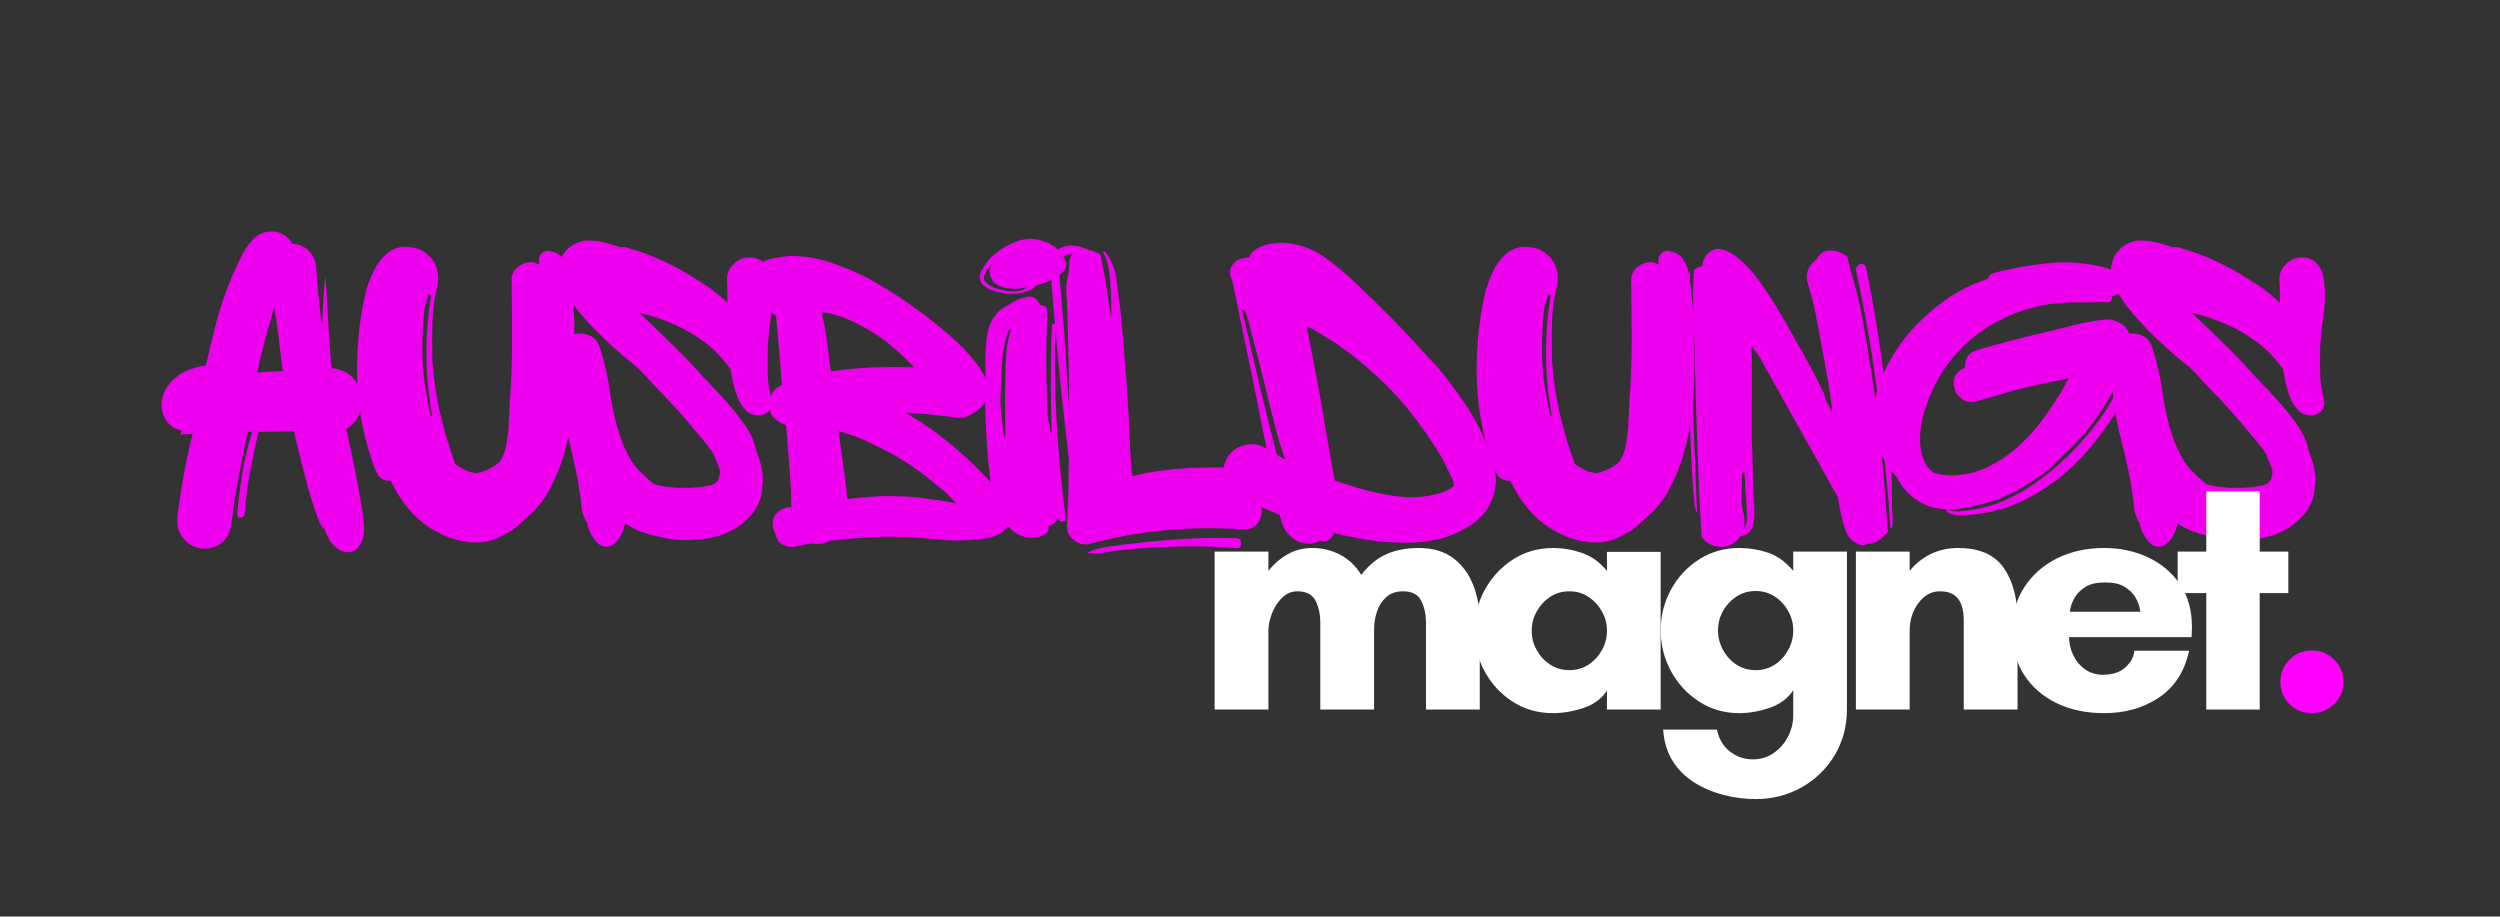 <?xml version="1.0" encoding="utf-8"?>
<svg xmlns="http://www.w3.org/2000/svg" height="202" preserveAspectRatio="xMidYMid meet" version="1.0" viewBox="0 0 413.25 151.5" width="551" zoomAndPan="magnify">
  <rect x="0" y="0" width="413.25" height="151.5" fill="#333333" stroke="none"/>
  <defs>
    <g/>
  </defs>
  <g fill="#ff00ff" fill-opacity="1">
    <g transform="translate(373.876, 117.289)">
      <g>
        <path d="M 3.078 -4.562 C 3.078 -6.02 3.578 -7.25 4.578 -8.25 C 5.586 -9.258 6.828 -9.766 8.297 -9.766 C 9.711 -9.766 10.93 -9.258 11.953 -8.25 C 12.984 -7.25 13.5 -6.02 13.5 -4.562 C 13.5 -3.133 12.984 -1.914 11.953 -0.906 C 10.93 0.094 9.711 0.594 8.297 0.594 C 6.828 0.594 5.586 0.094 4.578 -0.906 C 3.578 -1.914 3.078 -3.133 3.078 -4.562 Z M 3.078 -4.562"/>
      </g>
    </g>
  </g>
  <g fill="#ee00ee" fill-opacity="1">
    <g transform="translate(26.158, 89.69)">
      <g>
        <path d="M 27.484 -2.25 C 27.18 -2.352 26.844 -2.879 26.469 -3.828 C 26.094 -4.773 25.691 -5.945 25.266 -7.344 C 24.836 -8.75 24.438 -10.203 24.062 -11.703 C 23.688 -13.211 23.348 -14.566 23.047 -15.766 C 22.742 -16.961 22.547 -17.836 22.453 -18.391 L 16.594 -18.312 C 16.039 -16.062 15.562 -13.82 15.156 -11.594 C 14.758 -9.375 14.461 -7.113 14.266 -4.812 C 14.266 -4.352 14.051 -4.125 13.625 -4.125 C 13.195 -4.125 13.008 -4.352 13.062 -4.812 C 13.258 -7.062 13.547 -9.32 13.922 -11.594 C 14.297 -13.875 14.836 -16.113 15.547 -18.312 L 14.859 -18.312 C 14.609 -17.414 14.359 -16.328 14.109 -15.047 C 13.859 -13.773 13.617 -12.523 13.391 -11.297 C 13.172 -10.066 12.984 -9.039 12.828 -8.219 C 12.68 -7.395 12.609 -6.984 12.609 -6.984 L 12.156 -3.609 C 12.008 -1.898 11.438 -0.672 10.438 0.078 C 9.438 0.828 8.332 1.125 7.125 0.969 C 5.926 0.82 4.914 0.25 4.094 -0.75 C 3.27 -1.75 2.984 -3.125 3.234 -4.875 C 3.523 -7.082 3.867 -9.285 4.266 -11.484 C 4.672 -13.691 5.148 -15.867 5.703 -18.016 C 5.359 -17.961 5.008 -17.926 4.656 -17.906 C 4.301 -17.883 3.973 -17.875 3.672 -17.875 C 3.773 -18.125 3.801 -18.348 3.75 -18.547 C 2.551 -18.848 1.676 -19.5 1.125 -20.5 C 0.57 -21.5 0.422 -22.609 0.672 -23.828 C 0.922 -25.055 1.617 -26.18 2.766 -27.203 C 3.922 -28.234 5.629 -28.926 7.891 -29.281 C 8.43 -31.781 9.023 -34.242 9.672 -36.672 C 10.328 -39.098 11.133 -41.461 12.094 -43.766 C 12.539 -44.766 13.039 -45.852 13.594 -47.031 C 14.145 -48.207 14.832 -49.234 15.656 -50.109 C 16.477 -50.984 17.516 -51.422 18.766 -51.422 C 19.422 -51.473 20.07 -51.297 20.719 -50.891 C 21.375 -50.492 21.848 -50 22.141 -49.406 C 23.242 -49.352 24.16 -48.961 24.891 -48.234 C 25.617 -47.516 26.031 -46.551 26.125 -45.344 C 26.227 -43.844 26.352 -42.328 26.5 -40.797 C 26.656 -39.273 26.805 -37.789 26.953 -36.344 C 27.004 -36.289 27.055 -36.266 27.109 -36.266 C 27.148 -37.566 27.207 -38.852 27.281 -40.125 C 27.363 -41.406 27.477 -42.672 27.625 -43.922 C 27.625 -44.117 27.66 -43.664 27.734 -42.562 C 27.816 -41.469 27.906 -40.055 28 -38.328 C 28.102 -36.598 28.203 -34.867 28.297 -33.141 C 28.398 -31.422 28.531 -29.984 28.688 -28.828 C 30.133 -28.68 31.258 -28.191 32.062 -27.359 C 32.863 -26.535 33.363 -25.586 33.562 -24.516 C 33.758 -23.441 33.656 -22.379 33.25 -21.328 C 32.852 -20.273 32.129 -19.422 31.078 -18.766 C 31.578 -16.566 32.102 -14.078 32.656 -11.297 C 33.207 -8.516 33.633 -6 33.938 -3.75 C 34.133 -2.051 33.992 -0.766 33.516 0.109 C 33.047 0.984 32.422 1.473 31.641 1.578 C 30.867 1.68 30.094 1.406 29.312 0.75 C 28.539 0.102 27.93 -0.895 27.484 -2.25 Z M 16.359 -28.078 C 16.91 -28.18 17.625 -28.242 18.5 -28.266 C 19.383 -28.285 20.078 -28.32 20.578 -28.375 C 20.473 -29.031 20.359 -29.957 20.234 -31.156 C 20.109 -32.352 19.957 -33.641 19.781 -35.016 C 19.602 -36.398 19.391 -37.664 19.141 -38.812 C 18.547 -36.707 18.02 -34.828 17.562 -33.172 C 17.113 -31.523 16.711 -29.828 16.359 -28.078 Z M 16.359 -28.078"/>
      </g>
    </g>
  </g>
  <g fill="#ee00ee" fill-opacity="1">
    <g transform="translate(57.016, 89.69)">
      <g>
        <path d="M 36.188 -14.484 C 35.633 -12.641 34.906 -10.836 34 -9.078 C 33.102 -7.328 31.93 -5.801 30.484 -4.5 C 30.328 -4.406 30.148 -4.254 29.953 -4.047 C 29.609 -3.703 29.133 -3.266 28.531 -2.734 C 27.926 -2.211 27.301 -1.801 26.656 -1.5 C 24.945 -0.395 23.094 0.094 21.094 -0.031 C 19.094 -0.156 17.176 -0.707 15.344 -1.688 C 13.52 -2.664 11.984 -3.879 10.734 -5.328 C 9.484 -6.773 8.43 -8.398 7.578 -10.203 C 7.129 -10.16 6.68 -10.25 6.234 -10.469 C 5.785 -10.695 5.438 -11.086 5.188 -11.641 C 3.332 -16.297 2.289 -21.16 2.062 -26.234 C 1.844 -31.316 2.281 -36.285 3.375 -41.141 C 3.676 -42.391 4.141 -43.648 4.766 -44.922 C 5.391 -46.203 6.211 -47.227 7.234 -48 C 8.266 -48.781 9.531 -49.047 11.031 -48.797 C 11.938 -48.703 12.75 -48.363 13.469 -47.781 C 14.195 -47.207 14.738 -46.492 15.094 -45.641 C 15.488 -44.547 15.523 -43.332 15.203 -42 C 14.879 -40.676 14.664 -39.441 14.562 -38.297 C 14.469 -36.891 14.422 -35.473 14.422 -34.047 C 14.422 -32.617 14.441 -31.207 14.484 -29.812 C 14.691 -26.906 15.117 -24.051 15.766 -21.25 C 16.422 -18.445 17.25 -15.691 18.25 -12.984 C 18.789 -12.586 19.348 -12.25 19.922 -11.969 C 20.504 -11.695 21.117 -11.535 21.766 -11.484 C 23.223 -11.785 24.477 -12.383 25.531 -13.281 C 26.125 -14.133 26.52 -15.176 26.719 -16.406 C 26.926 -17.633 27.051 -18.848 27.094 -20.047 C 27.145 -21.242 27.195 -22.27 27.25 -23.125 C 27.5 -26.477 27.625 -29.832 27.625 -33.188 C 27.625 -36.539 27.598 -39.895 27.547 -43.25 C 27.504 -44.395 28.004 -45.27 29.047 -45.875 C 30.098 -46.477 31.102 -46.504 32.062 -45.953 L 32.062 -46.703 C 32.062 -47.098 32.207 -47.457 32.5 -47.781 C 32.801 -48.113 33.156 -48.254 33.562 -48.203 C 34.707 -48.098 35.539 -47.672 36.062 -46.922 C 36.594 -46.172 36.945 -45.305 37.125 -44.328 C 37.301 -43.359 37.414 -42.395 37.469 -41.438 C 37.562 -40.539 37.66 -39.641 37.766 -38.734 C 37.867 -37.836 37.922 -36.938 37.922 -36.031 L 37.922 -33.031 C 38.066 -29.926 38.023 -26.812 37.797 -23.688 C 37.578 -20.562 37.039 -17.492 36.188 -14.484 Z M 14.266 -40.922 C 14.066 -40.816 13.914 -40.863 13.812 -41.062 C 13.758 -40.719 13.68 -40.379 13.578 -40.047 C 13.484 -39.723 13.363 -39.41 13.219 -39.109 C 12.914 -36.555 12.773 -34.004 12.797 -31.453 C 12.828 -28.898 13.094 -26.375 13.594 -23.875 C 13.688 -23.375 13.785 -22.883 13.891 -22.406 C 13.992 -21.938 14.094 -21.473 14.188 -21.016 C 14.289 -21.016 14.367 -20.992 14.422 -20.953 C 13.211 -27.648 13.16 -34.305 14.266 -40.922 Z M 14.266 -40.922"/>
      </g>
    </g>
  </g>
  <g fill="#ee00ee" fill-opacity="1">
    <g transform="translate(90.952, 89.69)">
      <g>
        <path d="M 35.969 -27.25 C 36.008 -26.602 36.094 -25.988 36.219 -25.406 C 36.344 -24.832 36.457 -24.223 36.562 -23.578 C 36.707 -23.078 36.656 -22.586 36.406 -22.109 C 36.156 -21.629 35.758 -21.316 35.219 -21.172 C 34.008 -20.867 33.031 -21.117 32.281 -21.922 C 31.531 -22.723 30.969 -23.773 30.594 -25.078 C 30.219 -26.379 29.957 -27.602 29.812 -28.75 C 29.758 -28.75 29.734 -28.758 29.734 -28.781 C 29.734 -28.812 29.707 -28.828 29.656 -28.828 C 28.551 -30.43 27.211 -31.832 25.641 -33.031 C 24.066 -34.238 22.379 -35.238 20.578 -36.031 C 18.672 -36.883 16.719 -37.535 14.719 -37.984 L 17.797 -35.062 C 18.992 -33.906 20.191 -32.727 21.391 -31.531 C 22.598 -30.332 23.75 -29.109 24.844 -27.859 C 25.945 -26.703 27.051 -25.535 28.156 -24.359 C 29.258 -23.18 30.285 -21.969 31.234 -20.719 C 31.93 -19.863 32.531 -18.961 33.031 -18.016 C 33.531 -17.066 33.879 -16.094 34.078 -15.094 C 34.484 -14.145 34.785 -13.18 34.984 -12.203 C 35.18 -11.223 35.207 -10.234 35.062 -9.234 C 35.008 -7.629 34.484 -6.188 33.484 -4.906 C 32.484 -3.633 31.234 -2.625 29.734 -1.875 C 28.234 -1.125 26.68 -0.695 25.078 -0.594 L 24.844 -0.594 C 23.594 -0.395 22.281 -0.359 20.906 -0.484 C 19.531 -0.609 18.242 -0.848 17.047 -1.203 C 15.391 -1.555 13.836 -2.207 12.391 -3.156 C 12.234 -2.5 12.02 -1.883 11.75 -1.312 C 11.477 -0.738 11.094 -0.25 10.594 0.156 C 10.238 0.5 9.797 0.672 9.266 0.672 C 8.742 0.672 8.285 0.5 7.891 0.156 C 7.484 -0.25 7.102 -0.766 6.75 -1.391 C 6.406 -2.016 6.18 -2.648 6.078 -3.297 C 5.879 -3.547 5.719 -3.848 5.594 -4.203 C 5.469 -4.555 5.352 -4.906 5.25 -5.25 C 5.051 -7.352 4.738 -9.457 4.312 -11.562 C 3.883 -13.664 3.398 -15.742 2.859 -17.797 C 2.555 -18.941 2.316 -20.113 2.141 -21.312 C 1.961 -22.52 1.801 -23.723 1.656 -24.922 C 1.5 -25.973 1.359 -27.062 1.234 -28.188 C 1.109 -29.312 1.145 -30.426 1.344 -31.531 C 1.5 -32.227 1.836 -32.879 2.359 -33.484 C 2.891 -34.086 3.531 -34.438 4.281 -34.531 C 5.176 -34.633 5.973 -34.508 6.672 -34.156 C 7.379 -33.812 7.883 -33.188 8.188 -32.281 C 8.988 -29.832 9.562 -27.305 9.906 -24.703 C 10.258 -22.098 10.863 -19.547 11.719 -17.047 C 12.062 -16.141 12.473 -15.234 12.953 -14.328 C 13.43 -13.43 13.992 -12.633 14.641 -11.938 C 15.035 -11.582 15.43 -11.203 15.828 -10.797 C 16.234 -10.398 16.664 -10.031 17.125 -9.688 C 17.57 -9.531 18.02 -9.414 18.469 -9.344 C 18.914 -9.27 19.367 -9.207 19.828 -9.156 C 21.367 -9.008 22.969 -9.008 24.625 -9.156 C 25.125 -9.207 25.688 -9.297 26.312 -9.422 C 26.938 -9.547 27.398 -9.832 27.703 -10.281 C 27.848 -10.438 27.922 -10.664 27.922 -10.969 C 28.129 -11.363 28.117 -11.859 27.891 -12.453 C 27.66 -13.055 27.473 -13.508 27.328 -13.812 C 27.273 -14.008 27.195 -14.207 27.094 -14.406 C 27 -14.613 26.898 -14.816 26.797 -15.016 C 26.453 -15.461 26.102 -15.91 25.75 -16.359 C 25.395 -16.816 25.02 -17.27 24.625 -17.719 C 23.477 -19.125 22.301 -20.5 21.094 -21.844 C 19.895 -23.195 18.645 -24.523 17.344 -25.828 C 16.844 -26.379 16.344 -26.926 15.844 -27.469 C 15.344 -28.02 14.816 -28.551 14.266 -29.062 L 13.141 -29.953 C 11.391 -31.41 9.711 -32.926 8.109 -34.5 C 6.504 -36.07 5.004 -37.758 3.609 -39.562 C 2.953 -40.52 2.359 -41.535 1.828 -42.609 C 1.305 -43.68 1.195 -44.844 1.5 -46.094 C 1.801 -47.344 2.453 -48.316 3.453 -49.016 C 4.453 -49.723 5.578 -50.023 6.828 -49.922 C 7.68 -49.879 8.508 -49.742 9.312 -49.516 C 10.113 -49.285 10.914 -49.047 11.719 -48.797 C 12.062 -48.898 12.438 -48.875 12.844 -48.719 C 14.895 -48.125 16.844 -47.398 18.688 -46.547 C 20.539 -45.691 22.344 -44.691 24.094 -43.547 C 24.945 -43.047 25.773 -42.504 26.578 -41.922 C 27.379 -41.348 28.156 -40.711 28.906 -40.016 L 29.281 -39.641 C 29.281 -40.297 29.281 -40.938 29.281 -41.562 C 29.281 -42.188 29.254 -42.82 29.203 -43.469 C 29.203 -44.469 29.578 -45.332 30.328 -46.062 C 31.078 -46.789 31.93 -47.156 32.891 -47.156 C 33.984 -47.156 34.844 -46.789 35.469 -46.062 C 36.094 -45.332 36.457 -44.469 36.562 -43.469 C 36.812 -41.719 36.812 -39.926 36.562 -38.094 C 36.312 -36.27 36.113 -34.484 35.969 -32.734 C 35.914 -30.879 35.914 -29.051 35.969 -27.25 Z M 35.969 -27.25"/>
      </g>
    </g>
  </g>
  <g fill="#ee00ee" fill-opacity="1">
    <g transform="translate(124.813, 89.69)">
      <g>
        <path d="M 42.266 -3.75 C 41.961 -2.695 41.359 -1.93 40.453 -1.453 C 39.555 -0.984 38.555 -0.695 37.453 -0.594 C 36.359 -0.5 35.336 -0.426 34.391 -0.375 C 32.836 -0.32 31.285 -0.383 29.734 -0.562 C 28.18 -0.738 26.629 -0.852 25.078 -0.906 C 22.922 -1 20.781 -0.984 18.656 -0.859 C 16.531 -0.734 14.414 -0.547 12.312 -0.297 C 11.758 0.047 11.082 0.219 10.281 0.219 C 9.883 0.219 9.609 0.195 9.453 0.156 C 8.953 0.195 8.461 0.27 7.984 0.375 C 7.516 0.477 7.055 0.578 6.609 0.672 C 5.91 0.773 5.258 0.676 4.656 0.375 C 4.051 0.07 3.648 -0.426 3.453 -1.125 C 3.398 -1.227 3.375 -1.352 3.375 -1.5 C 3.07 -1.945 2.922 -2.445 2.922 -3 C 2.922 -3.852 3.195 -4.531 3.75 -5.031 C 4.301 -5.531 4.977 -5.805 5.781 -5.859 C 5.883 -5.859 5.957 -5.883 6 -5.938 C 5.957 -8.188 5.848 -10.438 5.672 -12.688 C 5.492 -14.938 5.305 -17.188 5.109 -19.438 C 4.305 -19.695 3.641 -20.098 3.109 -20.641 C 2.586 -21.191 2.328 -21.945 2.328 -22.906 C 2.328 -23.656 2.523 -24.301 2.922 -24.844 C 3.328 -25.395 3.852 -25.82 4.5 -26.125 C 4.5 -26.176 4.484 -26.211 4.453 -26.234 C 4.43 -26.266 4.422 -26.281 4.422 -26.281 C 4.273 -28.176 4.125 -30.062 3.969 -31.938 C 3.82 -33.82 3.648 -35.688 3.453 -37.531 C 3.098 -37.738 2.758 -37.969 2.438 -38.219 C 2.113 -38.469 1.801 -38.691 1.5 -38.891 C 1 -39.391 0.5 -39.961 0 -40.609 C -0.5 -41.266 -0.82 -41.969 -0.969 -42.719 C -1.125 -43.469 -0.953 -44.191 -0.453 -44.891 C 0.297 -45.891 1.258 -46.539 2.438 -46.844 C 3.613 -47.145 4.781 -47.32 5.938 -47.375 C 8.281 -47.375 10.504 -47 12.609 -46.25 C 14.859 -45.5 17.062 -44.547 19.219 -43.391 C 19.875 -43.047 20.926 -42.422 22.375 -41.516 C 23.82 -40.617 25.43 -39.52 27.203 -38.219 C 28.984 -36.914 30.711 -35.523 32.391 -34.047 C 34.066 -32.566 35.469 -31.086 36.594 -29.609 C 37.727 -28.141 38.379 -26.738 38.547 -25.406 C 38.723 -24.082 38.188 -22.945 36.938 -22 C 36.438 -21.594 35.91 -21.254 35.359 -20.984 C 34.805 -20.711 34.207 -20.598 33.562 -20.641 C 32.707 -20.742 31.879 -20.844 31.078 -20.938 C 30.273 -21.039 29.375 -21.145 28.375 -21.25 L 24.781 -21.469 C 25.031 -21.375 25.238 -21.266 25.406 -21.141 C 25.582 -21.016 25.773 -20.898 25.984 -20.797 C 26.879 -20.242 27.75 -19.68 28.594 -19.109 C 29.445 -18.535 30.273 -17.922 31.078 -17.266 C 34.535 -14.566 37.613 -11.613 40.312 -8.406 C 41.02 -7.758 41.582 -7.062 42 -6.312 C 42.426 -5.562 42.516 -4.707 42.266 -3.75 Z M 26.281 -28.984 C 25.832 -29.484 25.367 -29.957 24.891 -30.406 C 24.41 -30.852 23.922 -31.305 23.422 -31.766 C 22.922 -32.16 22.484 -32.531 22.109 -32.875 C 21.734 -33.227 21.348 -33.531 20.953 -33.781 C 19.898 -34.488 18.805 -35.156 17.672 -35.781 C 16.547 -36.406 15.484 -36.891 14.484 -37.234 C 14.141 -37.336 13.801 -37.453 13.469 -37.578 C 13.145 -37.703 12.812 -37.789 12.469 -37.844 L 11.266 -38.062 C 11.211 -38.062 11.172 -38.062 11.141 -38.062 C 11.117 -38.062 11.082 -38.062 11.031 -38.062 C 11.383 -36.457 11.672 -34.844 11.891 -33.219 C 12.117 -31.594 12.332 -29.953 12.531 -28.297 C 14.988 -28.648 17.441 -28.879 19.891 -28.984 C 22.047 -29.035 24.176 -29.035 26.281 -28.984 Z M 30.328 -9.234 C 29.18 -10.234 27.977 -11.18 26.719 -12.078 C 25.469 -12.984 24.172 -13.812 22.828 -14.562 C 21.523 -15.258 20.16 -15.945 18.734 -16.625 C 17.305 -17.301 15.867 -17.844 14.422 -18.25 C 14.211 -18.344 14.008 -18.391 13.812 -18.391 L 14.719 -11.719 C 14.812 -10.969 14.91 -10.211 15.016 -9.453 C 15.117 -8.703 15.191 -7.953 15.234 -7.203 C 16.941 -7.398 18.645 -7.551 20.344 -7.656 C 21.844 -7.707 23.344 -7.691 24.844 -7.609 C 26.352 -7.535 27.859 -7.375 29.359 -7.125 C 30.66 -6.977 31.961 -6.754 33.266 -6.453 C 32.805 -6.953 32.336 -7.441 31.859 -7.922 C 31.391 -8.398 30.879 -8.836 30.328 -9.234 Z M 30.328 -9.234"/>
      </g>
    </g>
  </g>
  <g fill="#ee00ee" fill-opacity="1">
    <g transform="translate(161.001, 89.69)">
      <g>
        <path d="M 1.047 -43.312 C 0.898 -43.82 0.953 -44.328 1.203 -44.828 C 1.453 -45.328 1.703 -45.75 1.953 -46.094 C 2.453 -46.844 3.078 -47.469 3.828 -47.969 C 4.023 -48.176 4.176 -48.301 4.281 -48.344 C 5.281 -49.051 6.344 -49.578 7.469 -49.922 C 8.594 -50.273 9.734 -50.301 10.891 -50 C 11.891 -49.75 12.766 -49.336 13.516 -48.766 C 14.266 -48.191 14.816 -47.398 15.172 -46.391 C 15.316 -45.992 15.289 -45.617 15.094 -45.266 C 14.895 -44.922 14.645 -44.625 14.344 -44.375 C 13.094 -43.469 11.766 -42.863 10.359 -42.562 C 9.91 -42.062 9.312 -41.695 8.562 -41.469 C 7.812 -41.25 7.082 -41.141 6.375 -41.141 C 5.781 -41.141 5.191 -41.188 4.609 -41.281 C 4.035 -41.383 3.473 -41.539 2.922 -41.75 C 2.578 -41.844 2.203 -42.039 1.797 -42.344 C 1.398 -42.645 1.148 -42.969 1.047 -43.312 Z M 6.078 -41.516 C 7.18 -41.516 7.906 -41.625 8.25 -41.844 C 8.602 -42.07 8.754 -42.188 8.703 -42.188 C 8.254 -42.094 7.754 -42.02 7.203 -41.969 C 6.648 -41.914 5.953 -41.969 5.109 -42.125 C 4.004 -42.375 3.266 -42.875 2.891 -43.625 C 2.516 -44.375 2.504 -45.172 2.859 -46.016 C 2.504 -45.617 2.176 -45.145 1.875 -44.594 C 1.727 -44.25 1.656 -43.938 1.656 -43.656 C 1.656 -43.383 1.805 -43.125 2.109 -42.875 C 2.609 -42.469 3.082 -42.191 3.531 -42.047 C 4.281 -41.797 5.129 -41.617 6.078 -41.516 Z M 13.891 -3.984 C 13.535 -3.379 13.008 -2.953 12.312 -2.703 C 12.363 -2.453 12.336 -2.188 12.234 -1.906 C 12.141 -1.633 11.914 -1.426 11.562 -1.281 C 10.656 -0.82 9.688 -0.691 8.656 -0.891 C 7.633 -1.098 6.773 -1.551 6.078 -2.25 L 5.938 -2.484 C 5.582 -2.629 5.207 -2.852 4.812 -3.156 C 4.008 -3.906 3.52 -4.805 3.344 -5.859 C 3.164 -6.91 3.004 -7.961 2.859 -9.016 C 2.504 -11.816 2.238 -14.602 2.062 -17.375 C 1.883 -20.156 1.82 -22.945 1.875 -25.75 C 1.875 -27.102 1.875 -28.469 1.875 -29.844 C 1.875 -31.219 1.953 -32.582 2.109 -33.938 C 2.203 -34.633 2.375 -35.32 2.625 -36 C 2.875 -36.676 3.223 -37.238 3.672 -37.688 C 3.773 -37.844 3.875 -37.984 3.969 -38.109 C 4.07 -38.234 4.176 -38.344 4.281 -38.438 C 4.832 -38.789 5.547 -39.227 6.422 -39.75 C 7.297 -40.281 8.156 -40.582 9 -40.656 C 9.852 -40.727 10.484 -40.266 10.891 -39.266 C 11.141 -39.316 11.391 -39.266 11.641 -39.109 C 11.891 -38.961 12.039 -38.711 12.094 -38.359 C 12.094 -36.961 12.066 -35.586 12.016 -34.234 C 11.961 -32.879 11.938 -31.504 11.938 -30.109 C 11.938 -28.754 11.961 -27.391 12.016 -26.016 C 12.066 -24.641 12.113 -23.25 12.156 -21.844 C 12.156 -21.594 12.164 -21.305 12.188 -20.984 C 12.219 -20.66 12.258 -20.32 12.312 -19.969 C 12.363 -20.02 12.426 -19.816 12.5 -19.359 C 12.57 -18.91 12.633 -18.473 12.688 -18.047 C 12.738 -17.629 12.789 -17.422 12.844 -17.422 C 12.789 -19.223 12.75 -21.223 12.719 -23.422 C 12.695 -25.629 12.695 -27.832 12.719 -30.031 C 12.75 -32.227 12.812 -34.207 12.906 -35.969 C 12.906 -36.062 12.992 -36.117 13.172 -36.141 C 13.348 -36.172 13.438 -36.16 13.438 -36.109 C 13.289 -30.754 13.363 -25.41 13.656 -20.078 C 13.957 -14.754 14.461 -9.41 15.172 -4.047 C 15.211 -3.703 15.035 -3.516 14.641 -3.484 C 14.242 -3.461 13.992 -3.629 13.891 -3.984 Z M 5.562 -34.609 C 5.008 -32.91 4.691 -31.117 4.609 -29.234 C 4.535 -27.359 4.453 -25.547 4.359 -23.797 L 4.359 -23.047 C 4.359 -22.992 4.359 -22.969 4.359 -22.969 C 4.359 -22.969 4.359 -22.945 4.359 -22.906 C 4.453 -22 4.551 -21.094 4.656 -20.188 C 4.758 -19.289 4.859 -18.395 4.953 -17.5 L 5.188 -17.5 C 5.188 -19.195 5.172 -20.883 5.141 -22.562 C 5.117 -24.238 5.133 -25.926 5.188 -27.625 C 5.188 -28.926 5.25 -30.238 5.375 -31.562 C 5.5 -32.895 5.758 -34.16 6.156 -35.359 L 6.078 -35.359 C 5.734 -35.109 5.562 -34.859 5.562 -34.609 Z M 5.562 -34.609"/>
      </g>
    </g>
  </g>
  <g fill="#ee00ee" fill-opacity="1">
    <g transform="translate(172.338, 89.69)">
      <g>
        <path d="M 33.328 -2.172 C 29.078 -2.473 24.801 -2.438 20.5 -2.062 C 16.195 -1.688 11.969 -0.926 7.812 0.219 C 6.906 0.426 6.039 0.227 5.219 -0.375 C 4.395 -0.977 4.004 -1.754 4.047 -2.703 C 4.047 -3.098 4.055 -3.473 4.078 -3.828 C 4.109 -4.18 4.125 -4.531 4.125 -4.875 C 4.227 -6.332 4.281 -7.797 4.281 -9.266 C 4.281 -10.742 4.305 -12.211 4.359 -13.672 C 4.148 -15.422 3.945 -17.195 3.75 -19 C 3.551 -20.801 3.352 -22.578 3.156 -24.328 C 2.801 -27.879 2.461 -31.43 2.141 -34.984 C 1.816 -38.535 1.531 -42.066 1.281 -45.578 C 1.176 -46.828 1.57 -47.766 2.469 -48.391 C 3.375 -49.016 4.406 -49.227 5.562 -49.031 C 5.957 -48.977 6.328 -48.891 6.672 -48.766 C 7.023 -48.641 7.352 -48.5 7.656 -48.344 C 8.008 -48.301 8.348 -48.219 8.672 -48.094 C 8.992 -47.969 9.305 -47.781 9.609 -47.531 C 10.16 -44.82 10.613 -42.117 10.969 -39.422 L 11.344 -37.234 C 11.383 -38.141 11.379 -39.18 11.328 -40.359 C 11.285 -41.535 11.238 -42.445 11.188 -43.094 C 11.133 -43.945 11.031 -44.773 10.875 -45.578 C 10.727 -46.379 10.457 -47.156 10.062 -47.906 C 10.008 -48 10.031 -48.07 10.125 -48.125 C 10.227 -48.176 10.305 -48.148 10.359 -48.047 C 11.359 -46.742 11.969 -45.254 12.188 -43.578 C 12.414 -41.898 12.633 -40.266 12.844 -38.672 C 13.039 -36.766 13.211 -34.859 13.359 -32.953 C 13.516 -31.055 13.664 -29.156 13.812 -27.25 C 14.113 -23.301 14.336 -19.32 14.484 -15.312 L 14.719 -11.484 C 14.719 -11.484 14.727 -11.484 14.75 -11.484 C 14.781 -11.484 14.816 -11.508 14.859 -11.562 L 14.859 -11.406 C 14.859 -11.312 14.848 -11.238 14.828 -11.188 C 14.805 -11.133 14.797 -11.062 14.797 -10.969 C 16.547 -11.414 18.344 -11.75 20.188 -11.969 C 22.039 -12.195 23.895 -12.336 25.75 -12.391 C 26.5 -12.391 27.25 -12.398 28 -12.422 C 28.75 -12.453 29.477 -12.441 30.188 -12.391 C 30.727 -12.336 31.301 -12.258 31.906 -12.156 C 32.508 -12.062 33.035 -11.836 33.484 -11.484 C 33.879 -11.18 34.254 -10.816 34.609 -10.391 C 34.961 -9.973 35.141 -9.488 35.141 -8.938 C 35.141 -8.738 35.125 -8.535 35.094 -8.328 C 35.07 -8.129 35.035 -7.93 34.984 -7.734 C 35.141 -7.535 35.289 -7.348 35.438 -7.172 C 35.582 -6.992 35.734 -6.781 35.891 -6.531 C 36.234 -5.926 36.332 -5.273 36.188 -4.578 C 36.039 -3.879 35.711 -3.289 35.203 -2.812 C 34.703 -2.344 34.078 -2.129 33.328 -2.172 Z M 2.859 -43.016 C 2.953 -42.367 3.023 -41.691 3.078 -40.984 C 3.129 -40.285 3.18 -39.586 3.234 -38.891 C 3.484 -36.191 3.68 -33.5 3.828 -30.812 C 3.973 -28.133 4.148 -25.473 4.359 -22.828 L 4.359 -26.953 C 4.305 -28.805 4.266 -30.645 4.234 -32.469 C 4.211 -34.301 4.176 -36.141 4.125 -37.984 C 4.07 -38.891 4.008 -39.941 3.938 -41.141 C 3.863 -42.336 3.977 -43.414 4.281 -44.375 L 4.5 -46.922 C 4.602 -47.172 4.727 -47.422 4.875 -47.672 C 4.531 -47.672 4.156 -47.598 3.75 -47.453 C 3.195 -47.254 2.859 -46.891 2.734 -46.359 C 2.609 -45.836 2.598 -45.273 2.703 -44.672 C 2.805 -44.066 2.859 -43.516 2.859 -43.016 Z M 32.062 0.906 C 30.008 0.75 27.957 0.656 25.906 0.625 C 23.852 0.602 21.801 0.645 19.75 0.75 C 17.75 0.801 15.723 0.953 13.672 1.203 C 12.711 1.254 11.707 1.379 10.656 1.578 C 9.602 1.773 8.578 1.828 7.578 1.734 C 7.484 1.734 7.484 1.68 7.578 1.578 C 8.43 1.172 9.395 0.895 10.469 0.75 C 11.551 0.602 12.566 0.453 13.516 0.297 C 14.516 0.203 15.477 0.094 16.406 -0.031 C 17.332 -0.156 18.27 -0.242 19.219 -0.297 C 23.52 -0.703 27.801 -0.852 32.062 -0.75 C 32.562 -0.695 32.812 -0.398 32.812 0.141 C 32.812 0.691 32.562 0.945 32.062 0.906 Z M 32.062 0.906"/>
      </g>
    </g>
  </g>
  <g fill="#ee00ee" fill-opacity="1">
    <g transform="translate(203.27, 89.69)">
      <g>
        <path d="M 43.25 -6.828 C 42.539 -5.18 41.348 -3.832 39.672 -2.781 C 37.992 -1.727 36.305 -1 34.609 -0.594 C 32.66 -0.145 30.707 0.062 28.75 0.031 C 26.801 0.008 24.828 -0.148 22.828 -0.453 C 20.867 -0.754 19.016 -1.129 17.266 -1.578 C 16.922 -0.828 16.445 -0.375 15.844 -0.219 C 15.488 -0.176 15.141 -0.227 14.797 -0.375 C 14.441 -0.02 14.039 0.156 13.594 0.156 C 13.094 0.195 12.602 0.164 12.125 0.062 C 11.645 -0.031 11.207 -0.203 10.812 -0.453 C 10.008 -1.004 9.43 -1.602 9.078 -2.25 C 8.734 -2.906 8.461 -3.68 8.266 -4.578 C 7.055 -5.078 5.863 -5.586 4.688 -6.109 C 3.508 -6.641 2.348 -7.207 1.203 -7.812 C 0.098 -8.406 -0.598 -9.328 -0.891 -10.578 C -1.191 -11.836 -1.02 -12.992 -0.375 -14.047 C 0.227 -15.086 1.141 -15.77 2.359 -16.094 C 3.586 -16.426 4.727 -16.289 5.781 -15.688 L 6.078 -15.469 C 6.023 -15.914 5.945 -16.352 5.844 -16.781 C 5.75 -17.207 5.656 -17.645 5.562 -18.094 C 4.758 -22.301 3.922 -26.492 3.047 -30.672 C 2.172 -34.848 1.305 -39.016 0.453 -43.172 C 0.398 -43.316 0.348 -43.461 0.297 -43.609 C 0.242 -43.766 0.195 -43.895 0.156 -44 C -0.051 -44.75 0.066 -45.41 0.516 -45.984 C 0.973 -46.555 1.523 -46.895 2.172 -47 C 2.379 -47.051 2.566 -47.086 2.734 -47.109 C 2.91 -47.141 3.078 -47.156 3.234 -47.156 C 3.484 -47.801 3.957 -48.312 4.656 -48.688 C 5.352 -49.062 6.129 -49.312 6.984 -49.438 C 7.836 -49.562 8.535 -49.598 9.078 -49.547 C 11.586 -49.348 13.805 -48.547 15.734 -47.141 C 17.66 -45.742 19.5 -44.195 21.25 -42.5 C 23.195 -40.645 25.133 -38.738 27.062 -36.781 C 28.988 -34.832 30.852 -32.832 32.656 -30.781 C 33.312 -30.133 33.953 -29.445 34.578 -28.719 C 35.203 -27.988 35.789 -27.25 36.344 -26.5 C 37.289 -25.25 38.203 -23.973 39.078 -22.672 C 39.953 -21.367 40.738 -19.992 41.438 -18.547 C 42.344 -16.797 43.082 -14.895 43.656 -12.844 C 44.227 -10.789 44.094 -8.785 43.25 -6.828 Z M 2.781 -37.688 C 2.727 -37.844 2.578 -38.082 2.328 -38.406 C 2.078 -38.727 2.004 -38.613 2.109 -38.062 C 2.754 -35.457 3.363 -32.863 3.938 -30.281 C 4.52 -27.707 5.133 -25.117 5.781 -22.516 L 7.812 -14.484 C 8.062 -14.391 8.297 -14.266 8.516 -14.109 C 8.742 -13.961 8.957 -13.836 9.156 -13.734 C 8.957 -14.391 8.742 -15.031 8.516 -15.656 C 8.297 -16.281 8.109 -16.914 7.953 -17.562 C 7.754 -18.27 7.477 -19.312 7.125 -20.688 C 6.781 -22.062 6.406 -23.586 6 -25.266 C 5.602 -26.941 5.191 -28.602 4.766 -30.25 C 4.336 -31.906 3.945 -33.395 3.594 -34.719 C 3.25 -36.051 2.977 -37.039 2.781 -37.688 Z M 34.609 -14.797 C 34.055 -15.641 33.492 -16.5 32.922 -17.375 C 32.348 -18.25 31.758 -19.086 31.156 -19.891 C 30.051 -21.391 28.859 -22.844 27.578 -24.25 C 26.305 -25.656 24.945 -26.984 23.5 -28.234 C 20.75 -30.785 17.617 -33.062 14.109 -35.062 L 12.688 -35.812 C 13.344 -32.707 13.957 -29.578 14.531 -26.422 C 15.102 -23.273 15.641 -20.148 16.141 -17.047 C 16.336 -15.941 16.535 -14.828 16.734 -13.703 C 16.941 -12.578 17.145 -11.438 17.344 -10.281 C 18.488 -9.883 19.66 -9.5 20.859 -9.125 C 22.066 -8.75 23.297 -8.438 24.547 -8.188 C 25.547 -7.988 26.367 -7.836 27.016 -7.734 C 27.672 -7.629 28.477 -7.551 29.438 -7.5 C 30.332 -7.5 31.102 -7.523 31.75 -7.578 C 32.406 -7.629 33.133 -7.754 33.938 -7.953 C 34.582 -8.109 35.164 -8.297 35.688 -8.516 C 36.219 -8.742 36.688 -9.035 37.094 -9.391 C 37.039 -9.891 36.91 -10.348 36.703 -10.766 C 36.504 -11.191 36.281 -11.633 36.031 -12.094 C 35.832 -12.539 35.609 -13 35.359 -13.469 C 35.109 -13.945 34.859 -14.391 34.609 -14.797 Z M 34.609 -14.797"/>
      </g>
    </g>
  </g>
  <g fill="#ee00ee" fill-opacity="1">
    <g transform="translate(242.086, 89.69)">
      <g>
        <path d="M 36.188 -14.484 C 35.633 -12.641 34.906 -10.836 34 -9.078 C 33.102 -7.328 31.93 -5.801 30.484 -4.5 C 30.328 -4.406 30.148 -4.254 29.953 -4.047 C 29.609 -3.703 29.133 -3.266 28.531 -2.734 C 27.926 -2.211 27.301 -1.801 26.656 -1.5 C 24.945 -0.395 23.094 0.094 21.094 -0.031 C 19.094 -0.156 17.176 -0.707 15.344 -1.688 C 13.52 -2.664 11.984 -3.879 10.734 -5.328 C 9.484 -6.773 8.43 -8.398 7.578 -10.203 C 7.129 -10.16 6.68 -10.25 6.234 -10.469 C 5.785 -10.695 5.438 -11.086 5.188 -11.641 C 3.332 -16.297 2.289 -21.16 2.062 -26.234 C 1.844 -31.316 2.281 -36.285 3.375 -41.141 C 3.676 -42.391 4.141 -43.648 4.766 -44.922 C 5.391 -46.203 6.211 -47.227 7.234 -48 C 8.266 -48.781 9.531 -49.047 11.031 -48.797 C 11.938 -48.703 12.75 -48.363 13.469 -47.781 C 14.195 -47.207 14.738 -46.492 15.094 -45.641 C 15.488 -44.547 15.523 -43.332 15.203 -42 C 14.879 -40.676 14.664 -39.441 14.562 -38.297 C 14.469 -36.891 14.422 -35.473 14.422 -34.047 C 14.422 -32.617 14.441 -31.207 14.484 -29.812 C 14.691 -26.906 15.117 -24.051 15.766 -21.25 C 16.422 -18.445 17.25 -15.691 18.25 -12.984 C 18.789 -12.586 19.348 -12.25 19.922 -11.969 C 20.504 -11.695 21.117 -11.535 21.766 -11.484 C 23.223 -11.785 24.477 -12.383 25.531 -13.281 C 26.125 -14.133 26.52 -15.176 26.719 -16.406 C 26.926 -17.633 27.051 -18.848 27.094 -20.047 C 27.145 -21.242 27.195 -22.27 27.25 -23.125 C 27.5 -26.477 27.625 -29.832 27.625 -33.188 C 27.625 -36.539 27.598 -39.895 27.547 -43.25 C 27.504 -44.395 28.004 -45.27 29.047 -45.875 C 30.098 -46.477 31.102 -46.504 32.062 -45.953 L 32.062 -46.703 C 32.062 -47.098 32.207 -47.457 32.5 -47.781 C 32.801 -48.113 33.156 -48.254 33.562 -48.203 C 34.707 -48.098 35.539 -47.672 36.062 -46.922 C 36.594 -46.172 36.945 -45.305 37.125 -44.328 C 37.301 -43.359 37.414 -42.395 37.469 -41.438 C 37.562 -40.539 37.66 -39.641 37.766 -38.734 C 37.867 -37.836 37.922 -36.938 37.922 -36.031 L 37.922 -33.031 C 38.066 -29.926 38.023 -26.812 37.797 -23.688 C 37.578 -20.562 37.039 -17.492 36.188 -14.484 Z M 14.266 -40.922 C 14.066 -40.816 13.914 -40.863 13.812 -41.062 C 13.758 -40.719 13.68 -40.379 13.578 -40.047 C 13.484 -39.723 13.363 -39.41 13.219 -39.109 C 12.914 -36.555 12.773 -34.004 12.797 -31.453 C 12.828 -28.898 13.094 -26.375 13.594 -23.875 C 13.688 -23.375 13.785 -22.883 13.891 -22.406 C 13.992 -21.938 14.094 -21.473 14.188 -21.016 C 14.289 -21.016 14.367 -20.992 14.422 -20.953 C 13.211 -27.648 13.16 -34.305 14.266 -40.922 Z M 14.266 -40.922"/>
      </g>
    </g>
  </g>
  <g fill="#ee00ee" fill-opacity="1">
    <g transform="translate(276.022, 89.69)">
      <g>
        <path d="M 32.578 0.219 C 32.129 0.52 31.629 0.52 31.078 0.219 C 30.078 -0.227 29.398 -0.961 29.047 -1.984 C 28.703 -3.016 28.43 -4.004 28.234 -4.953 L 27.781 -7.5 L 14.719 -30.859 C 14.52 -31.109 14.316 -31.383 14.109 -31.688 C 13.91 -31.988 13.711 -32.266 13.516 -32.516 C 13.566 -29.961 13.578 -27.406 13.547 -24.844 C 13.523 -22.289 13.516 -19.738 13.516 -17.188 C 13.617 -15.688 13.68 -14.188 13.703 -12.688 C 13.723 -11.188 13.758 -9.688 13.812 -8.188 C 13.863 -7.438 13.914 -6.52 13.969 -5.438 C 14.02 -4.363 13.906 -3.398 13.625 -2.547 C 13.352 -1.703 12.691 -1.203 11.641 -1.047 C 11.191 -0.297 10.578 0.211 9.797 0.484 C 9.023 0.766 8.211 0.781 7.359 0.531 C 6.555 0.32 5.852 -0.156 5.25 -0.906 C 5.051 -4.051 4.891 -7.203 4.766 -10.359 C 4.641 -13.516 4.523 -16.672 4.422 -19.828 C 4.328 -22.379 4.254 -24.941 4.203 -27.516 C 4.148 -30.086 4.078 -32.656 3.984 -35.219 C 3.93 -36.863 3.891 -38.508 3.859 -40.156 C 3.836 -41.812 3.879 -43.441 3.984 -45.047 C 4.484 -45.441 4.957 -45.664 5.406 -45.719 C 5.406 -46.32 5.602 -46.898 6 -47.453 C 6.602 -48.203 7.281 -48.562 8.031 -48.531 C 8.781 -48.508 9.555 -48.234 10.359 -47.703 C 11.16 -47.18 11.883 -46.582 12.531 -45.906 C 13.188 -45.227 13.691 -44.664 14.047 -44.219 C 15.336 -42.52 16.52 -40.781 17.594 -39 C 18.676 -37.227 19.719 -35.414 20.719 -33.562 C 21.57 -32.102 22.398 -30.625 23.203 -29.125 C 24.004 -27.625 24.781 -26.098 25.531 -24.547 C 25.625 -24.348 25.672 -24.098 25.672 -23.797 L 26.875 -21.469 C 26.676 -23.375 26.398 -25.301 26.047 -27.25 C 25.703 -29.207 25.352 -31.133 25 -33.031 C 24.75 -34.383 24.5 -35.734 24.25 -37.078 C 24 -38.43 23.676 -39.785 23.281 -41.141 C 23.07 -41.836 22.879 -42.551 22.703 -43.281 C 22.535 -44.008 22.648 -44.75 23.047 -45.5 C 23.398 -46.094 23.828 -46.539 24.328 -46.844 C 24.328 -46.895 24.336 -46.922 24.359 -46.922 C 24.391 -46.922 24.406 -46.945 24.406 -47 C 24.852 -47.852 25.539 -48.281 26.469 -48.281 C 27.395 -48.281 28.18 -48.051 28.828 -47.594 C 28.984 -47.551 29.16 -47.426 29.359 -47.219 C 29.504 -46.52 29.676 -45.805 29.875 -45.078 C 30.082 -44.359 30.285 -43.645 30.484 -42.938 C 31.078 -40.789 31.57 -38.578 31.969 -36.297 C 32.375 -34.023 32.754 -31.758 33.109 -29.5 C 33.859 -24.945 34.457 -20.344 34.906 -15.688 C 35.363 -11.031 35.738 -6.398 36.031 -1.797 C 35.633 -1.242 35.133 -0.77 34.531 -0.375 C 33.938 0.02 33.285 0.219 32.578 0.219 Z M 36.781 -2.547 C 36.688 -2.547 36.586 -2.473 36.484 -2.328 C 35.984 -9.484 35.297 -16.625 34.422 -23.75 C 33.547 -30.883 32.332 -37.93 30.781 -44.891 C 30.676 -45.191 30.75 -45.469 31 -45.719 C 31.207 -45.969 31.484 -46.078 31.828 -46.047 C 32.18 -46.023 32.383 -45.816 32.438 -45.422 C 33.781 -38.91 34.836 -32.336 35.609 -25.703 C 36.391 -19.078 36.758 -12.438 36.719 -5.781 C 36.758 -5.531 36.789 -5.066 36.812 -4.391 C 36.844 -3.711 36.832 -3.098 36.781 -2.547 Z M 3.906 -8.031 C 3.707 -10.688 3.555 -13.453 3.453 -16.328 C 3.348 -19.203 3.25 -21.992 3.156 -24.703 C 3.051 -27.359 2.973 -30.035 2.922 -32.734 C 2.879 -35.43 2.832 -38.133 2.781 -40.844 C 2.727 -41.488 2.75 -42.148 2.844 -42.828 C 2.945 -43.504 3.125 -44.145 3.375 -44.75 C 3.32 -43.539 3.305 -42.336 3.328 -41.141 C 3.359 -39.941 3.398 -38.738 3.453 -37.531 C 3.504 -34.938 3.566 -32.336 3.641 -29.734 C 3.711 -27.129 3.773 -24.5 3.828 -21.844 L 4.5 -4.953 C 4.5 -4.953 4.438 -5.062 4.312 -5.281 C 4.188 -5.508 4.051 -6.426 3.906 -8.031 Z M 12.312 -11.719 L 12.094 -11.484 C 12.094 -11.484 12.078 -11.484 12.047 -11.484 C 12.023 -11.484 11.988 -11.457 11.938 -11.406 L 11.859 -6.906 C 11.859 -6.301 11.969 -5.586 12.188 -4.766 C 12.414 -3.941 12.406 -3.055 12.156 -2.109 C 12.656 -2.953 12.859 -3.801 12.766 -4.656 C 12.711 -5.352 12.672 -6.078 12.641 -6.828 C 12.617 -7.578 12.562 -8.328 12.469 -9.078 C 12.469 -9.535 12.453 -9.973 12.422 -10.391 C 12.398 -10.816 12.363 -11.258 12.312 -11.719 Z M 12.312 -11.719"/>
      </g>
    </g>
  </g>
  <g fill="#ee00ee" fill-opacity="1">
    <g transform="translate(309.958, 89.69)">
      <g>
        <path d="M 41.75 -30.406 C 41.25 -29.102 40.707 -27.828 40.125 -26.578 C 39.551 -25.328 38.891 -24.125 38.141 -22.969 C 36.234 -19.82 33.977 -17.07 31.375 -14.719 C 30.727 -14.02 30.031 -13.316 29.281 -12.609 C 28.531 -11.91 27.727 -11.285 26.875 -10.734 C 25.52 -9.785 24.102 -8.938 22.625 -8.188 C 21.156 -7.438 19.617 -6.859 18.016 -6.453 L 17.188 -6.234 C 16.383 -6.035 15.555 -5.859 14.703 -5.703 C 13.859 -5.555 13.008 -5.484 12.156 -5.484 C 12.406 -5.234 12.957 -5.129 13.812 -5.172 C 14.664 -5.223 15.516 -5.32 16.359 -5.469 C 17.211 -5.625 17.738 -5.727 17.938 -5.781 C 19.695 -6.227 21.375 -6.879 22.969 -7.734 C 23.719 -8.086 24.816 -8.75 26.266 -9.719 C 27.723 -10.695 29.328 -11.984 31.078 -13.578 C 32.828 -15.18 34.551 -17.062 36.25 -19.219 C 37.957 -21.375 39.438 -23.828 40.688 -26.578 C 40.789 -26.379 40.895 -26.227 41 -26.125 C 40.844 -25.52 40.703 -24.914 40.578 -24.312 C 40.453 -23.719 40.289 -23.117 40.094 -22.516 L 39.859 -21.844 C 39.816 -21.695 39.754 -21.547 39.672 -21.391 C 39.598 -21.242 39.516 -21.098 39.422 -20.953 C 38.16 -18.992 36.789 -17.148 35.312 -15.422 C 33.844 -13.703 32.207 -12.113 30.406 -10.656 C 28.801 -9.406 27.098 -8.305 25.297 -7.359 C 23.492 -6.41 21.566 -5.688 19.516 -5.188 C 17.566 -4.727 15.594 -4.5 13.594 -4.5 C 13.289 -4.551 12.926 -4.641 12.5 -4.766 C 12.07 -4.891 11.832 -5.129 11.781 -5.484 C 11.031 -5.535 10.289 -5.645 9.562 -5.812 C 8.844 -5.988 8.133 -6.281 7.438 -6.688 C 5.781 -7.633 4.453 -9.062 3.453 -10.969 C 1.453 -13.113 0.273 -15.641 -0.078 -18.547 C -0.523 -21.547 -0.148 -24.445 1.047 -27.25 C 2.254 -30.051 3.805 -32.555 5.703 -34.766 C 7.453 -36.766 9.426 -38.539 11.625 -40.094 C 13.832 -41.645 16.188 -42.82 18.688 -43.625 C 18.789 -44.125 19.117 -44.445 19.672 -44.594 C 22.367 -45.289 25.172 -45.801 28.078 -46.125 C 30.984 -46.457 33.812 -46.348 36.562 -45.797 C 37.207 -45.691 37.93 -45.504 38.734 -45.234 C 39.535 -44.961 40.188 -44.562 40.688 -44.031 C 41.188 -43.508 41.289 -42.797 41 -41.891 C 40.844 -41.492 40.586 -41.219 40.234 -41.062 C 39.891 -40.914 39.516 -40.789 39.109 -40.688 C 39.211 -40.488 39.188 -40.273 39.031 -40.047 C 38.883 -39.828 38.688 -39.719 38.438 -39.719 C 37.633 -39.77 36.805 -39.77 35.953 -39.719 C 35.109 -39.664 34.258 -39.664 33.406 -39.719 C 32.656 -39.719 31.906 -39.691 31.156 -39.641 C 30.406 -39.586 29.656 -39.516 28.906 -39.422 C 25.852 -38.961 22.953 -38.008 20.203 -36.562 C 15.336 -33.906 11.754 -30.102 9.453 -25.156 C 8.91 -23.945 8.438 -22.664 8.031 -21.312 C 7.633 -19.969 7.438 -18.617 7.438 -17.266 C 7.383 -16.16 7.547 -15.055 7.922 -13.953 C 8.297 -12.859 8.93 -12.035 9.828 -11.484 L 10.812 -11.266 C 11.707 -11.109 12.602 -11.066 13.5 -11.141 C 14.406 -11.223 15.312 -11.363 16.219 -11.562 C 16.469 -11.664 16.727 -11.766 17 -11.859 C 17.281 -11.961 17.52 -12.039 17.719 -12.094 C 20.164 -13.145 22.367 -14.617 24.328 -16.516 C 25.43 -17.566 26.43 -18.68 27.328 -19.859 C 28.234 -21.035 29.082 -22.25 29.875 -23.5 C 30.281 -24.102 30.645 -24.703 30.969 -25.297 C 31.289 -25.898 31.629 -26.504 31.984 -27.109 L 31.688 -27.109 C 30.883 -26.898 30.066 -26.723 29.234 -26.578 C 28.41 -26.43 27.578 -26.254 26.734 -26.047 C 25.023 -25.703 23.344 -25.281 21.688 -24.781 C 20.039 -24.281 18.367 -23.801 16.672 -23.344 C 15.617 -23.094 14.738 -23.305 14.031 -23.984 C 13.332 -24.66 12.984 -25.484 12.984 -26.453 C 12.984 -27.43 13.461 -28.176 14.422 -28.688 L 14.859 -28.906 C 14.816 -29.508 14.93 -30.082 15.203 -30.625 C 15.473 -31.176 15.988 -31.555 16.75 -31.766 C 16.789 -31.805 16.848 -31.828 16.922 -31.828 C 17.004 -31.828 17.07 -31.852 17.125 -31.906 C 18.82 -32.406 20.531 -32.879 22.25 -33.328 C 23.977 -33.785 25.695 -34.211 27.406 -34.609 C 29.156 -35.016 30.895 -35.441 32.625 -35.891 C 34.352 -36.336 36.094 -36.66 37.844 -36.859 C 38.738 -36.961 39.598 -36.785 40.422 -36.328 C 41.254 -35.879 41.797 -35.207 42.047 -34.312 C 42.242 -33.656 42.305 -32.988 42.234 -32.312 C 42.16 -31.645 42 -31.008 41.75 -30.406 Z M 41.75 -30.406"/>
      </g>
    </g>
  </g>
  <g fill="#ee00ee" fill-opacity="1">
    <g transform="translate(347.573, 89.69)">
      <g>
        <path d="M 35.969 -27.25 C 36.008 -26.602 36.094 -25.988 36.219 -25.406 C 36.344 -24.832 36.457 -24.223 36.562 -23.578 C 36.707 -23.078 36.656 -22.586 36.406 -22.109 C 36.156 -21.629 35.758 -21.316 35.219 -21.172 C 34.008 -20.867 33.031 -21.117 32.281 -21.922 C 31.531 -22.723 30.969 -23.773 30.594 -25.078 C 30.219 -26.379 29.957 -27.602 29.812 -28.75 C 29.758 -28.75 29.734 -28.758 29.734 -28.781 C 29.734 -28.812 29.707 -28.828 29.656 -28.828 C 28.551 -30.43 27.211 -31.832 25.641 -33.031 C 24.066 -34.238 22.379 -35.238 20.578 -36.031 C 18.672 -36.883 16.719 -37.535 14.719 -37.984 L 17.797 -35.062 C 18.992 -33.906 20.191 -32.727 21.391 -31.531 C 22.598 -30.332 23.75 -29.109 24.844 -27.859 C 25.945 -26.703 27.051 -25.535 28.156 -24.359 C 29.258 -23.18 30.285 -21.969 31.234 -20.719 C 31.93 -19.863 32.531 -18.961 33.031 -18.016 C 33.531 -17.066 33.879 -16.094 34.078 -15.094 C 34.484 -14.145 34.785 -13.18 34.984 -12.203 C 35.18 -11.223 35.207 -10.234 35.062 -9.234 C 35.008 -7.629 34.484 -6.188 33.484 -4.906 C 32.484 -3.633 31.234 -2.625 29.734 -1.875 C 28.234 -1.125 26.68 -0.695 25.078 -0.594 L 24.844 -0.594 C 23.594 -0.395 22.281 -0.359 20.906 -0.484 C 19.531 -0.609 18.242 -0.848 17.047 -1.203 C 15.391 -1.555 13.836 -2.207 12.391 -3.156 C 12.234 -2.5 12.02 -1.883 11.75 -1.312 C 11.477 -0.738 11.094 -0.25 10.594 0.156 C 10.238 0.5 9.797 0.672 9.266 0.672 C 8.742 0.672 8.285 0.5 7.891 0.156 C 7.484 -0.25 7.102 -0.766 6.75 -1.391 C 6.406 -2.016 6.18 -2.648 6.078 -3.297 C 5.879 -3.547 5.719 -3.848 5.594 -4.203 C 5.469 -4.555 5.352 -4.906 5.25 -5.25 C 5.051 -7.352 4.738 -9.457 4.312 -11.562 C 3.883 -13.664 3.398 -15.742 2.859 -17.797 C 2.555 -18.941 2.316 -20.113 2.141 -21.312 C 1.961 -22.52 1.801 -23.723 1.656 -24.922 C 1.5 -25.973 1.359 -27.062 1.234 -28.188 C 1.109 -29.312 1.145 -30.426 1.344 -31.531 C 1.5 -32.227 1.836 -32.879 2.359 -33.484 C 2.891 -34.086 3.531 -34.438 4.281 -34.531 C 5.176 -34.633 5.973 -34.508 6.672 -34.156 C 7.379 -33.812 7.883 -33.188 8.188 -32.281 C 8.988 -29.832 9.562 -27.305 9.906 -24.703 C 10.258 -22.098 10.863 -19.547 11.719 -17.047 C 12.062 -16.141 12.473 -15.234 12.953 -14.328 C 13.43 -13.43 13.992 -12.633 14.641 -11.938 C 15.035 -11.582 15.43 -11.203 15.828 -10.797 C 16.234 -10.398 16.664 -10.031 17.125 -9.688 C 17.57 -9.531 18.02 -9.414 18.469 -9.344 C 18.914 -9.27 19.367 -9.207 19.828 -9.156 C 21.367 -9.008 22.969 -9.008 24.625 -9.156 C 25.125 -9.207 25.688 -9.297 26.312 -9.422 C 26.938 -9.547 27.398 -9.832 27.703 -10.281 C 27.848 -10.438 27.922 -10.664 27.922 -10.969 C 28.129 -11.363 28.117 -11.859 27.891 -12.453 C 27.66 -13.055 27.473 -13.508 27.328 -13.812 C 27.273 -14.008 27.195 -14.207 27.094 -14.406 C 27 -14.613 26.898 -14.816 26.797 -15.016 C 26.453 -15.461 26.102 -15.91 25.75 -16.359 C 25.395 -16.816 25.02 -17.27 24.625 -17.719 C 23.477 -19.125 22.301 -20.5 21.094 -21.844 C 19.895 -23.195 18.645 -24.523 17.344 -25.828 C 16.844 -26.379 16.344 -26.926 15.844 -27.469 C 15.344 -28.02 14.816 -28.551 14.266 -29.062 L 13.141 -29.953 C 11.391 -31.41 9.711 -32.926 8.109 -34.5 C 6.504 -36.07 5.004 -37.758 3.609 -39.562 C 2.953 -40.52 2.359 -41.535 1.828 -42.609 C 1.305 -43.68 1.195 -44.844 1.5 -46.094 C 1.801 -47.344 2.453 -48.316 3.453 -49.016 C 4.453 -49.723 5.578 -50.023 6.828 -49.922 C 7.68 -49.879 8.508 -49.742 9.312 -49.516 C 10.113 -49.285 10.914 -49.047 11.719 -48.797 C 12.062 -48.898 12.438 -48.875 12.844 -48.719 C 14.895 -48.125 16.844 -47.398 18.688 -46.547 C 20.539 -45.691 22.344 -44.691 24.094 -43.547 C 24.945 -43.047 25.773 -42.504 26.578 -41.922 C 27.379 -41.348 28.156 -40.711 28.906 -40.016 L 29.281 -39.641 C 29.281 -40.297 29.281 -40.938 29.281 -41.562 C 29.281 -42.188 29.254 -42.82 29.203 -43.469 C 29.203 -44.469 29.578 -45.332 30.328 -46.062 C 31.078 -46.789 31.93 -47.156 32.891 -47.156 C 33.984 -47.156 34.844 -46.789 35.469 -46.062 C 36.094 -45.332 36.457 -44.469 36.562 -43.469 C 36.812 -41.719 36.812 -39.926 36.562 -38.094 C 36.312 -36.27 36.113 -34.484 35.969 -32.734 C 35.914 -30.879 35.914 -29.051 35.969 -27.25 Z M 35.969 -27.25"/>
      </g>
    </g>
  </g>
  <g fill="#ffffff" fill-opacity="1">
    <g transform="translate(197.231, 117.289)">
      <g>
        <path d="M 29.906 -13.266 L 29.906 0 L 21.016 0 L 21.016 -14.453 C 21.016 -15.711 20.758 -16.875 20.25 -17.938 C 19.738 -19.008 18.734 -19.547 17.234 -19.547 C 16.242 -19.547 15.383 -19.176 14.656 -18.438 C 13.926 -17.707 13.375 -16.836 13 -15.828 C 12.625 -14.828 12.438 -13.895 12.438 -13.031 L 12.438 0 L 3.547 0 L 3.547 -26.109 L 12.438 -26.109 L 12.438 -22.922 C 13.344 -24.066 14.406 -24.984 15.625 -25.672 C 16.852 -26.359 18.195 -26.703 19.656 -26.703 C 21.312 -26.703 22.848 -26.336 24.266 -25.609 C 25.691 -24.879 26.863 -23.766 27.781 -22.266 C 29.039 -23.879 30.43 -25.02 31.953 -25.688 C 33.473 -26.363 35.258 -26.703 37.312 -26.703 C 39.602 -26.703 41.488 -26.148 42.969 -25.047 C 44.445 -23.941 45.551 -22.461 46.281 -20.609 C 47.008 -18.754 47.375 -16.703 47.375 -14.453 L 47.375 0 L 38.484 0 L 38.484 -14.453 C 38.484 -15.711 38.227 -16.875 37.719 -17.938 C 37.207 -19.008 36.203 -19.547 34.703 -19.547 C 33.555 -19.547 32.629 -19.227 31.922 -18.594 C 31.211 -17.957 30.695 -17.156 30.375 -16.188 C 30.062 -15.227 29.906 -14.254 29.906 -13.266 Z M 29.906 -13.266"/>
      </g>
    </g>
  </g>
  <g fill="#ffffff" fill-opacity="1">
    <g transform="translate(241.645, 117.289)">
      <g>
        <path d="M 23.984 -13.031 C 23.984 -14.176 23.707 -15.238 23.156 -16.219 C 22.602 -17.207 21.863 -18.008 20.938 -18.625 C 20.008 -19.238 18.953 -19.547 17.766 -19.547 C 16.578 -19.547 15.52 -19.238 14.594 -18.625 C 13.664 -18.008 12.926 -17.207 12.375 -16.219 C 11.82 -15.238 11.547 -14.176 11.547 -13.031 C 11.547 -11.883 11.82 -10.816 12.375 -9.828 C 12.926 -8.836 13.664 -8.035 14.594 -7.422 C 15.52 -6.816 16.578 -6.516 17.766 -6.516 C 18.953 -6.516 20.008 -6.816 20.938 -7.422 C 21.863 -8.035 22.602 -8.836 23.156 -9.828 C 23.707 -10.816 23.984 -11.883 23.984 -13.031 Z M 32.859 -26.062 L 32.859 0 L 23.984 0 L 23.984 -3.141 C 23.117 -1.797 21.828 -0.836 20.109 -0.266 C 18.391 0.305 16.703 0.594 15.047 0.594 C 12.598 0.594 10.383 -0.035 8.406 -1.297 C 6.438 -2.566 4.891 -4.238 3.766 -6.312 C 2.641 -8.383 2.078 -10.625 2.078 -13.031 C 2.078 -15.438 2.641 -17.676 3.766 -19.75 C 4.891 -21.82 6.438 -23.5 8.406 -24.781 C 10.383 -26.062 12.598 -26.703 15.047 -26.703 C 16.703 -26.703 18.316 -26.426 19.891 -25.875 C 21.473 -25.32 22.836 -24.336 23.984 -22.922 L 23.984 -26.062 Z M 32.859 -26.062"/>
      </g>
    </g>
  </g>
  <g fill="#ffffff" fill-opacity="1">
    <g transform="translate(272.439, 117.289)">
      <g>
        <path d="M 17.766 -6.516 C 18.953 -6.516 20.008 -6.816 20.938 -7.422 C 21.863 -8.035 22.602 -8.848 23.156 -9.859 C 23.707 -10.867 23.984 -11.945 23.984 -13.094 C 23.984 -14.227 23.707 -15.289 23.156 -16.281 C 22.602 -17.27 21.863 -18.066 20.938 -18.672 C 20.008 -19.285 18.953 -19.594 17.766 -19.594 C 16.578 -19.594 15.52 -19.285 14.594 -18.672 C 13.664 -18.066 12.926 -17.27 12.375 -16.281 C 11.82 -15.289 11.547 -14.227 11.547 -13.094 C 11.547 -11.945 11.82 -10.867 12.375 -9.859 C 12.926 -8.848 13.664 -8.035 14.594 -7.422 C 15.52 -6.816 16.578 -6.516 17.766 -6.516 Z M 23.984 -22.922 L 23.984 -26.109 L 32.859 -26.109 L 32.859 -0.062 C 32.859 2.781 32.176 5.328 30.812 7.578 C 29.457 9.828 27.633 11.594 25.344 12.875 C 23.051 14.156 20.523 14.797 17.766 14.797 C 15.984 14.797 14.211 14.566 12.453 14.109 C 10.703 13.66 9.086 12.973 7.609 12.047 C 6.129 11.117 4.938 9.926 4.031 8.469 C 3.125 7.008 2.609 5.289 2.484 3.312 L 11.375 3.312 C 11.688 4.852 12.395 6.055 13.5 6.922 C 14.602 7.797 15.867 8.234 17.297 8.234 C 18.598 8.234 19.75 7.883 20.75 7.188 C 21.758 6.5 22.551 5.594 23.125 4.469 C 23.695 3.344 23.984 2.172 23.984 0.953 L 23.984 -3.203 C 23.117 -1.859 21.828 -0.891 20.109 -0.297 C 18.391 0.297 16.703 0.594 15.047 0.594 C 12.598 0.594 10.383 -0.047 8.406 -1.328 C 6.438 -2.609 4.891 -4.285 3.766 -6.359 C 2.641 -8.43 2.078 -10.676 2.078 -13.094 C 2.078 -15.5 2.641 -17.738 3.766 -19.812 C 4.891 -21.883 6.438 -23.551 8.406 -24.812 C 10.383 -26.07 12.598 -26.703 15.047 -26.703 C 16.703 -26.703 18.289 -26.445 19.812 -25.938 C 21.332 -25.426 22.723 -24.422 23.984 -22.922 Z M 23.984 -22.922"/>
      </g>
    </g>
  </g>
  <g fill="#ffffff" fill-opacity="1">
    <g transform="translate(303.232, 117.289)">
      <g>
        <path d="M 30.266 -14.797 L 30.266 0 L 21.375 0 L 21.375 -14.797 C 21.375 -16.336 21.055 -17.516 20.422 -18.328 C 19.797 -19.141 18.789 -19.547 17.406 -19.547 C 16.031 -19.547 14.859 -18.898 13.891 -17.609 C 12.922 -16.328 12.438 -14.801 12.438 -13.031 L 12.438 0 L 3.547 0 L 3.547 -26.109 L 12.438 -26.109 L 12.438 -22.922 C 13.344 -24.066 14.477 -24.984 15.844 -25.672 C 17.207 -26.359 18.738 -26.703 20.438 -26.703 C 23.945 -26.703 26.461 -25.609 27.984 -23.422 C 29.504 -21.234 30.266 -18.359 30.266 -14.797 Z M 30.266 -14.797"/>
      </g>
    </g>
  </g>
  <g fill="#ffffff" fill-opacity="1">
    <g transform="translate(330.532, 117.289)">
      <g>
        <path d="M 11.609 -16.172 L 23.266 -16.172 C 23.266 -16.172 23.219 -16.414 23.125 -16.906 C 23.031 -17.395 22.797 -17.957 22.422 -18.594 C 22.047 -19.227 21.461 -19.789 20.672 -20.281 C 19.879 -20.77 18.812 -21.016 17.469 -21.016 C 16.082 -21.016 14.992 -20.77 14.203 -20.281 C 13.422 -19.789 12.844 -19.227 12.469 -18.594 C 12.094 -17.957 11.852 -17.395 11.75 -16.906 C 11.656 -16.414 11.609 -16.172 11.609 -16.172 Z M 31.797 -13.625 C 31.797 -13.344 31.785 -13.062 31.766 -12.781 C 31.742 -12.508 31.734 -12.238 31.734 -11.969 L 11.484 -11.969 C 11.484 -10.977 11.707 -10 12.156 -9.031 C 12.613 -8.062 13.266 -7.27 14.109 -6.656 C 14.961 -6.051 15.961 -5.75 17.109 -5.75 C 18.691 -5.75 19.938 -6.172 20.844 -7.016 C 21.75 -7.867 22.223 -8.77 22.266 -9.719 L 31.328 -9.719 C 30.578 -6.281 28.914 -3.703 26.344 -1.984 C 23.781 -0.266 20.766 0.594 17.297 0.594 C 14.297 0.594 11.648 0.031 9.359 -1.094 C 7.066 -2.219 5.281 -3.797 4 -5.828 C 2.719 -7.859 2.078 -10.258 2.078 -13.031 C 2.078 -15.75 2.738 -18.133 4.062 -20.188 C 5.383 -22.238 7.188 -23.836 9.469 -24.984 C 11.758 -26.129 14.367 -26.703 17.297 -26.703 C 19.941 -26.703 22.359 -26.188 24.547 -25.156 C 26.734 -24.133 28.488 -22.656 29.812 -20.719 C 31.133 -18.789 31.797 -16.426 31.797 -13.625 Z M 31.797 -13.625"/>
      </g>
    </g>
  </g>
  <g fill="#ffffff" fill-opacity="1">
    <g transform="translate(358.779, 117.289)">
      <g>
        <path d="M 14.75 -19.25 L 14.75 0 L 5.922 0 L 5.922 -19.25 L 1.188 -19.25 L 1.188 -26.109 L 5.922 -26.109 L 5.922 -36.062 L 14.75 -36.062 L 14.75 -26.109 L 19.484 -26.109 L 19.484 -19.25 Z M 14.75 -19.25"/>
      </g>
    </g>
  </g>
</svg>